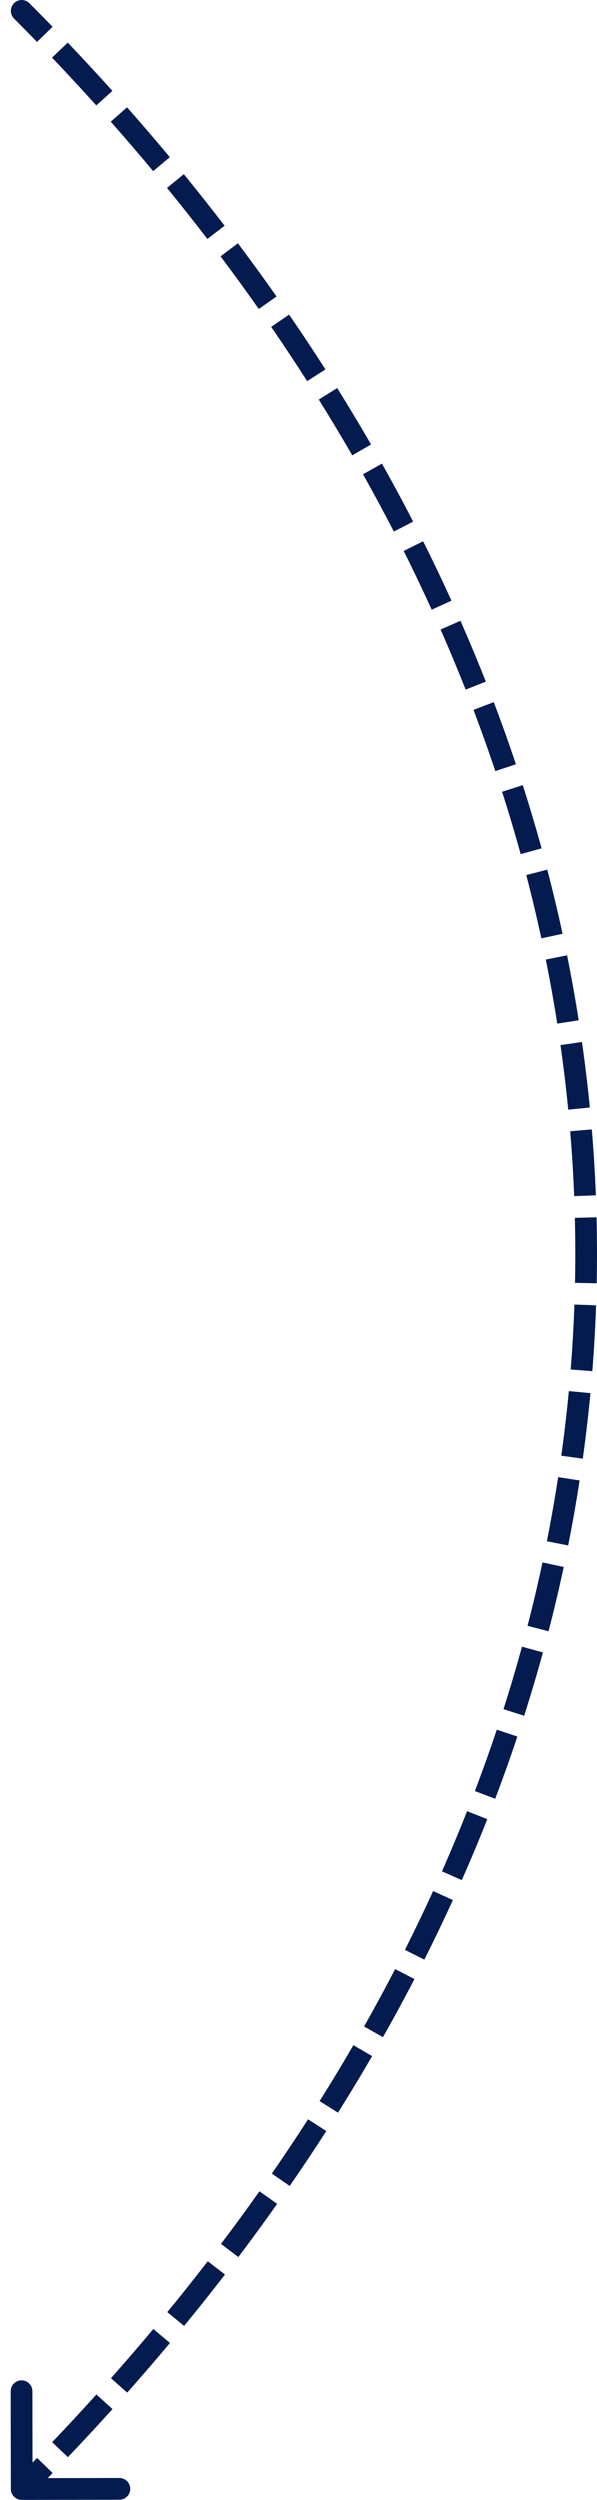 <?xml version="1.0" encoding="UTF-8"?>
<svg xmlns="http://www.w3.org/2000/svg" width="55" height="230" viewBox="0 0 55 230" fill="none">
  <path d="M2.708 0.294C2.318 -0.097 1.685 -0.098 1.294 0.292C0.903 0.682 0.902 1.315 1.292 1.706L2.708 0.294ZM1 229.002C1.001 229.554 1.449 230.001 2.002 230L11.002 229.985C11.554 229.984 12.001 229.536 12 228.984C11.999 228.431 11.551 227.984 10.998 227.985L2.998 227.998L2.985 219.998C2.984 219.446 2.536 218.999 1.984 219C1.431 219.001 0.984 219.449 0.985 220.002L1 229.002ZM1.292 1.706C2.004 2.421 2.71 3.138 3.408 3.858L4.844 2.465C4.139 1.739 3.427 1.015 2.708 0.294L1.292 1.706ZM4.795 5.301C6.183 6.758 7.542 8.224 8.872 9.701L10.357 8.362C9.015 6.872 7.644 5.391 6.244 3.922L4.795 5.301ZM10.206 11.196C11.537 12.702 12.838 14.218 14.11 15.744L15.646 14.463C14.362 12.922 13.048 11.392 11.704 9.871L10.206 11.196ZM15.386 17.29C16.657 18.846 17.897 20.412 19.106 21.987L20.693 20.769C19.471 19.178 18.219 17.597 16.935 16.025L15.386 17.29ZM20.32 23.584C21.526 25.19 22.7 26.805 23.842 28.429L25.478 27.278C24.324 25.637 23.137 24.005 21.919 22.383L20.32 23.584ZM24.987 30.076C26.124 31.73 27.227 33.394 28.297 35.066L29.982 33.988C28.9 32.297 27.784 30.616 26.635 28.943L24.987 30.076ZM29.368 36.761C30.431 38.464 31.459 40.175 32.451 41.894L34.183 40.894C33.179 39.155 32.139 37.424 31.065 35.703L29.368 36.761ZM33.444 43.636C34.426 45.385 35.373 47.142 36.284 48.907L38.061 47.989C37.14 46.203 36.182 44.425 35.187 42.656L33.444 43.636ZM37.192 50.692C38.09 52.485 38.95 54.286 39.773 56.094L41.593 55.266C40.76 53.435 39.889 51.612 38.98 49.797L37.192 50.692ZM40.591 57.921C41.398 59.755 42.167 61.597 42.897 63.446L44.757 62.711C44.018 60.839 43.239 58.973 42.421 57.115L40.591 57.921ZM43.62 65.31C44.331 67.183 45.003 69.062 45.635 70.947L47.531 70.312C46.891 68.401 46.21 66.497 45.489 64.6L43.62 65.31ZM46.257 72.846C46.868 74.752 47.438 76.665 47.967 78.583L49.895 78.051C49.358 76.107 48.781 74.168 48.162 72.236L46.257 72.846ZM48.484 80.511C48.989 82.447 49.452 84.388 49.873 86.333L51.828 85.91C51.401 83.937 50.931 81.969 50.419 80.006L48.484 80.511ZM50.282 88.286C50.677 90.246 51.029 92.21 51.339 94.177L53.315 93.867C53 91.87 52.643 89.878 52.242 87.891L50.282 88.286ZM51.635 96.15C51.916 98.127 52.155 100.108 52.35 102.092L54.34 101.896C54.143 99.883 53.901 97.873 53.615 95.868L51.635 96.15ZM52.53 104.078C52.696 106.066 52.819 108.057 52.897 110.051L54.895 109.973C54.816 107.95 54.692 105.929 54.523 103.912L52.53 104.078ZM52.96 112.045C53.008 114.038 53.013 116.032 52.973 118.028L54.972 118.068C55.013 116.043 55.008 114.018 54.959 111.996L52.96 112.045ZM52.918 120.024C52.848 122.014 52.735 124.005 52.576 125.997L54.57 126.155C54.731 124.134 54.846 122.113 54.916 120.094L52.918 120.024ZM52.404 127.986C52.217 129.967 51.986 131.948 51.71 133.929L53.691 134.205C53.971 132.194 54.205 130.184 54.395 128.173L52.404 127.986ZM51.421 135.902C51.119 137.869 50.772 139.834 50.382 141.799L52.343 142.189C52.739 140.196 53.091 138.202 53.398 136.207L51.421 135.902ZM49.979 143.749C49.563 145.694 49.104 147.639 48.601 149.581L50.537 150.082C51.047 148.112 51.513 146.14 51.935 144.167L49.979 143.749ZM48.09 151.501C47.564 153.419 46.996 155.335 46.385 157.248L48.29 157.857C48.91 155.917 49.486 153.974 50.018 152.03L48.09 151.501ZM45.768 159.137C45.137 161.022 44.465 162.904 43.75 164.784L45.62 165.495C46.344 163.59 47.025 161.682 47.664 159.771L45.768 159.137ZM43.032 166.636C42.301 168.484 41.53 170.329 40.717 172.17L42.546 172.978C43.37 171.113 44.151 169.244 44.892 167.371L43.032 166.636ZM39.903 173.982C39.078 175.79 38.212 177.594 37.306 179.394L39.093 180.293C40.01 178.471 40.886 176.644 41.722 174.813L39.903 173.982ZM36.403 181.162C35.488 182.927 34.534 184.687 33.541 186.443L35.282 187.428C36.287 185.651 37.252 183.869 38.179 182.083L36.403 181.162ZM32.555 188.164C31.556 189.884 30.519 191.599 29.445 193.309L31.138 194.373C32.225 192.643 33.273 190.909 34.284 189.169L32.555 188.164ZM28.381 194.982C27.305 196.652 26.193 198.317 25.045 199.977L26.69 201.115C27.851 199.437 28.975 197.753 30.062 196.065L28.381 194.982ZM23.903 201.609C22.757 203.227 21.577 204.841 20.361 206.449L21.956 207.655C23.185 206.031 24.378 204.4 25.535 202.764L23.903 201.609ZM19.143 208.043C17.933 209.609 16.691 211.17 15.414 212.724L16.96 213.994C18.249 212.424 19.504 210.847 20.726 209.266L19.143 208.043ZM14.126 214.277C12.857 215.792 11.556 217.301 10.223 218.804L11.719 220.131C13.065 218.614 14.378 217.091 15.659 215.562L14.126 214.277ZM8.881 220.303C7.554 221.771 6.196 223.234 4.806 224.69L6.253 226.071C7.655 224.602 9.026 223.126 10.365 221.644L8.881 220.303ZM3.416 226.135C2.716 226.856 2.008 227.576 1.292 228.294L2.708 229.706C3.43 228.982 4.144 228.256 4.851 227.528L3.416 226.135ZM2.708 0.294C2.318 -0.097 1.685 -0.098 1.294 0.292C0.903 0.682 0.902 1.315 1.292 1.706L2.708 0.294ZM1 229.002C1.001 229.554 1.449 230.001 2.002 230L11.002 229.985C11.554 229.984 12.001 229.536 12 228.984C11.999 228.431 11.551 227.984 10.998 227.985L2.998 227.998L2.985 219.998C2.984 219.446 2.536 218.999 1.984 219C1.431 219.001 0.984 219.449 0.985 220.002L1 229.002ZM1.292 1.706C2.004 2.421 2.71 3.138 3.408 3.858L4.844 2.465C4.139 1.739 3.427 1.015 2.708 0.294L1.292 1.706ZM4.795 5.301C6.183 6.758 7.542 8.224 8.872 9.701L10.357 8.362C9.015 6.872 7.644 5.391 6.244 3.922L4.795 5.301ZM10.206 11.196C11.537 12.702 12.838 14.218 14.11 15.744L15.646 14.463C14.362 12.922 13.048 11.392 11.704 9.871L10.206 11.196ZM15.386 17.29C16.657 18.846 17.897 20.412 19.106 21.987L20.693 20.769C19.471 19.178 18.219 17.597 16.935 16.025L15.386 17.29ZM20.32 23.584C21.526 25.19 22.7 26.805 23.842 28.429L25.478 27.278C24.324 25.637 23.137 24.005 21.919 22.383L20.32 23.584ZM24.987 30.076C26.124 31.73 27.227 33.394 28.297 35.066L29.982 33.988C28.9 32.297 27.784 30.616 26.635 28.943L24.987 30.076ZM29.368 36.761C30.431 38.464 31.459 40.175 32.451 41.894L34.183 40.894C33.179 39.155 32.139 37.424 31.065 35.703L29.368 36.761ZM33.444 43.636C34.426 45.385 35.373 47.142 36.284 48.907L38.061 47.989C37.14 46.203 36.182 44.425 35.187 42.656L33.444 43.636ZM37.192 50.692C38.09 52.485 38.95 54.286 39.773 56.094L41.593 55.266C40.76 53.435 39.889 51.612 38.98 49.797L37.192 50.692ZM40.591 57.921C41.398 59.755 42.167 61.597 42.897 63.446L44.757 62.711C44.018 60.839 43.239 58.973 42.421 57.115L40.591 57.921ZM43.62 65.31C44.331 67.183 45.003 69.062 45.635 70.947L47.531 70.312C46.891 68.401 46.21 66.497 45.489 64.6L43.62 65.31ZM46.257 72.846C46.868 74.752 47.438 76.665 47.967 78.583L49.895 78.051C49.358 76.107 48.781 74.168 48.162 72.236L46.257 72.846ZM48.484 80.511C48.989 82.447 49.452 84.388 49.873 86.333L51.828 85.91C51.401 83.937 50.931 81.969 50.419 80.006L48.484 80.511ZM50.282 88.286C50.677 90.246 51.029 92.21 51.339 94.177L53.315 93.867C53 91.87 52.643 89.878 52.242 87.891L50.282 88.286ZM51.635 96.15C51.916 98.127 52.155 100.108 52.35 102.092L54.34 101.896C54.143 99.883 53.901 97.873 53.615 95.868L51.635 96.15ZM52.53 104.078C52.696 106.066 52.819 108.057 52.897 110.051L54.895 109.973C54.816 107.95 54.692 105.929 54.523 103.912L52.53 104.078ZM52.96 112.045C53.008 114.038 53.013 116.032 52.973 118.028L54.972 118.068C55.013 116.043 55.008 114.018 54.959 111.996L52.96 112.045ZM52.918 120.024C52.848 122.014 52.735 124.005 52.576 125.997L54.57 126.155C54.731 124.134 54.846 122.113 54.916 120.094L52.918 120.024ZM52.404 127.986C52.217 129.967 51.986 131.948 51.71 133.929L53.691 134.205C53.971 132.194 54.205 130.184 54.395 128.173L52.404 127.986ZM51.421 135.902C51.119 137.869 50.772 139.834 50.382 141.799L52.343 142.189C52.739 140.196 53.091 138.202 53.398 136.207L51.421 135.902ZM49.979 143.749C49.563 145.694 49.104 147.639 48.601 149.581L50.537 150.082C51.047 148.112 51.513 146.14 51.935 144.167L49.979 143.749ZM48.09 151.501C47.564 153.419 46.996 155.335 46.385 157.248L48.29 157.857C48.91 155.917 49.486 153.974 50.018 152.03L48.09 151.501ZM45.768 159.137C45.137 161.022 44.465 162.904 43.75 164.784L45.62 165.495C46.344 163.59 47.025 161.682 47.664 159.771L45.768 159.137ZM43.032 166.636C42.301 168.484 41.53 170.329 40.717 172.17L42.546 172.978C43.37 171.113 44.151 169.244 44.892 167.371L43.032 166.636ZM39.903 173.982C39.078 175.79 38.212 177.594 37.306 179.394L39.093 180.293C40.01 178.471 40.886 176.644 41.722 174.813L39.903 173.982ZM36.403 181.162C35.488 182.927 34.534 184.687 33.541 186.443L35.282 187.428C36.287 185.651 37.252 183.869 38.179 182.083L36.403 181.162ZM32.555 188.164C31.556 189.884 30.519 191.599 29.445 193.309L31.138 194.373C32.225 192.643 33.273 190.909 34.284 189.169L32.555 188.164ZM28.381 194.982C27.305 196.652 26.193 198.317 25.045 199.977L26.69 201.115C27.851 199.437 28.975 197.753 30.062 196.065L28.381 194.982ZM23.903 201.609C22.757 203.227 21.577 204.841 20.361 206.449L21.956 207.655C23.185 206.031 24.378 204.4 25.535 202.764L23.903 201.609ZM19.143 208.043C17.933 209.609 16.691 211.17 15.414 212.724L16.96 213.994C18.249 212.424 19.504 210.847 20.726 209.266L19.143 208.043ZM14.126 214.277C12.857 215.792 11.556 217.301 10.223 218.804L11.719 220.131C13.065 218.614 14.378 217.091 15.659 215.562L14.126 214.277ZM8.881 220.303C7.554 221.771 6.196 223.234 4.806 224.69L6.253 226.071C7.655 224.602 9.026 223.126 10.365 221.644L8.881 220.303ZM3.416 226.135C2.716 226.856 2.008 227.576 1.292 228.294L2.708 229.706C3.43 228.982 4.144 228.256 4.851 227.528L3.416 226.135Z" fill="#031B4E"></path>
</svg>
